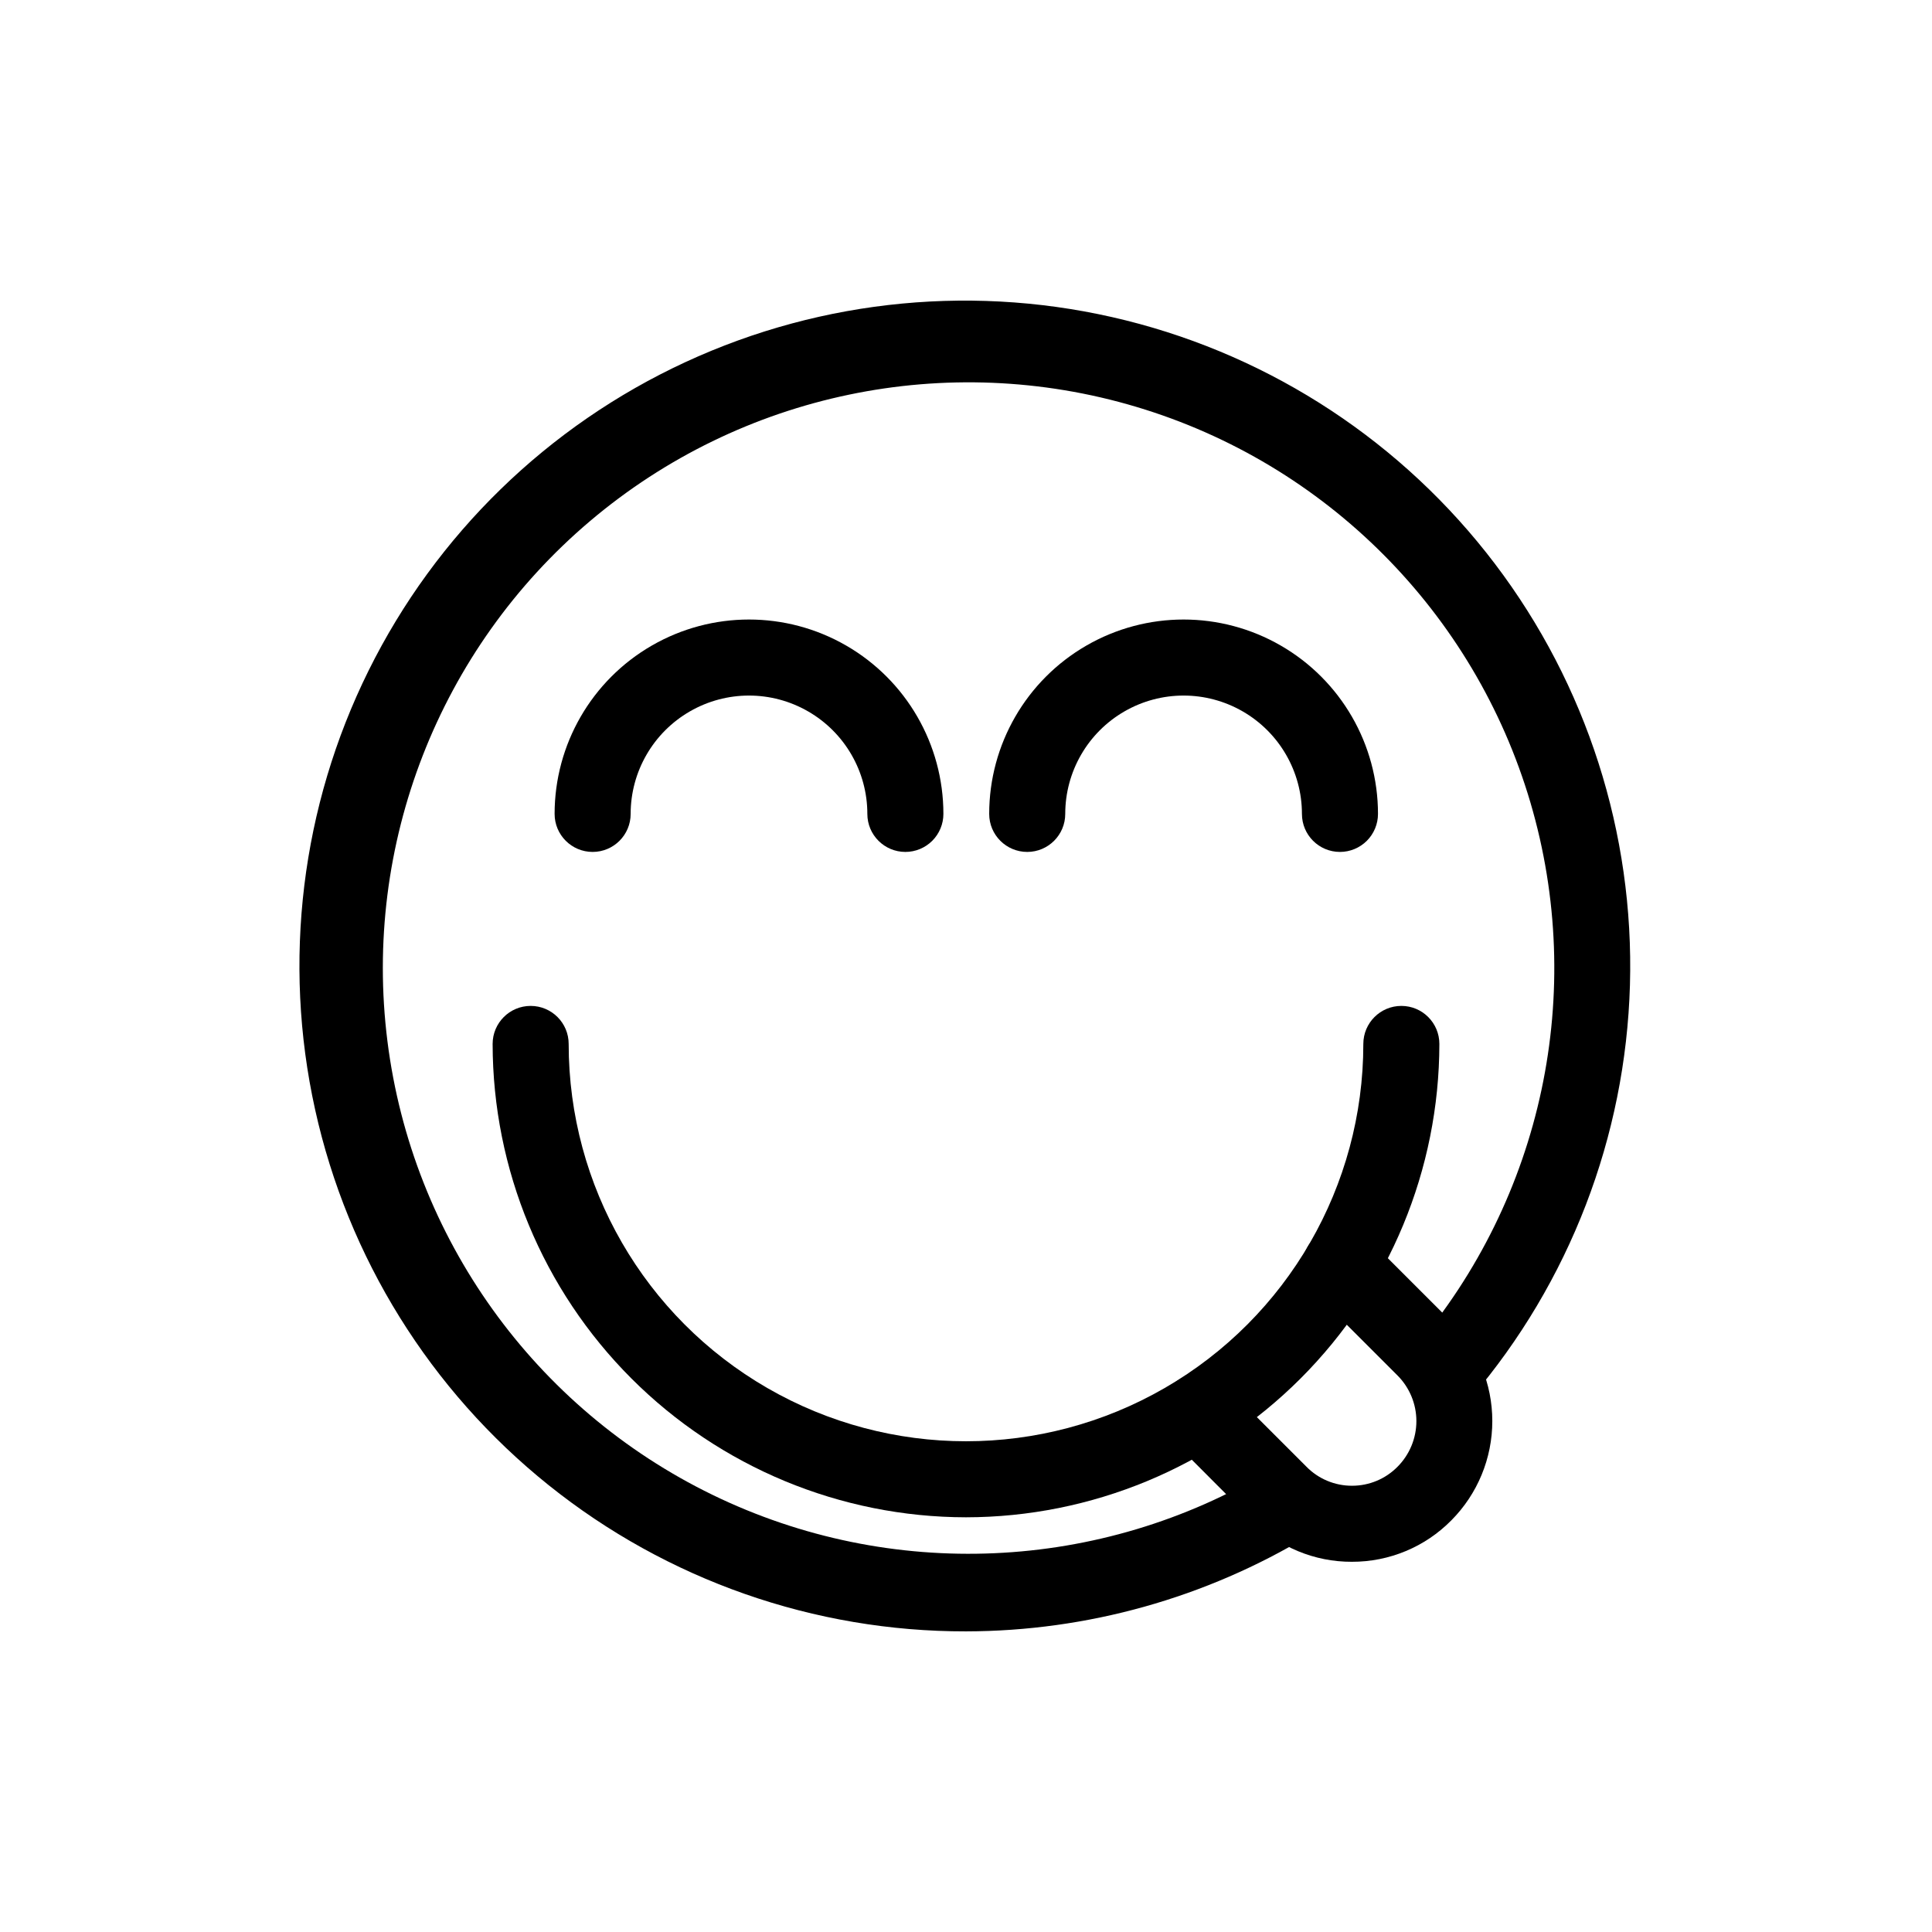 <?xml version="1.0" encoding="UTF-8"?>
<!-- Uploaded to: ICON Repo, www.svgrepo.com, Generator: ICON Repo Mixer Tools -->
<svg fill="#000000" width="800px" height="800px" version="1.1" viewBox="144 144 512 512" xmlns="http://www.w3.org/2000/svg">
 <g>
  <path d="m400 576.33c-40.211 0.07-79.234-13.602-110.61-38.754-31.371-25.148-53.207-60.266-61.883-99.527-8.676-39.262-3.676-80.309 14.176-116.34 17.852-36.027 47.48-64.875 83.977-81.754 36.492-16.879 77.66-20.781 116.68-11.055 39.016 9.723 73.535 32.492 97.836 64.523 24.301 32.035 36.926 71.414 35.777 111.61-1.148 40.195-16 78.785-42.09 109.38l-15.113-13.098c34.066-39.918 45.66-94.344 30.816-144.68-14.848-50.336-54.117-89.762-104.39-104.8-50.277-15.043-104.75-3.66-144.8 30.25-40.051 33.914-60.254 85.766-53.703 137.83 6.547 52.066 38.961 97.301 86.16 120.24s102.79 20.477 147.78-6.547l10.43 17.23h-0.004c-27.457 16.625-58.938 25.438-91.035 25.492z"/>
  <path d="m400 546.1c-33.262-0.039-65.145-13.27-88.664-36.785-23.516-23.52-36.746-55.402-36.785-88.66 0-5.566 4.512-10.078 10.074-10.078 5.566 0 10.078 4.512 10.078 10.078 0 37.617 20.07 72.379 52.648 91.188 32.578 18.809 72.715 18.809 105.3 0 32.578-18.809 52.645-53.57 52.645-91.188 0-5.566 4.512-10.078 10.078-10.078s10.074 4.512 10.074 10.078c-0.039 33.258-13.27 65.141-36.785 88.66-23.52 23.516-55.402 36.746-88.66 36.785z"/>
  <path d="m383.93 369.77c-5.562 0-10.074-4.512-10.074-10.074 0-11.207-5.977-21.559-15.684-27.16-9.703-5.606-21.656-5.606-31.359 0-9.703 5.602-15.684 15.953-15.684 27.16 0 5.562-4.508 10.074-10.074 10.074-5.566 0-10.078-4.512-10.078-10.074 0-18.406 9.82-35.414 25.758-44.613 15.941-9.203 35.578-9.203 51.516 0 15.938 9.199 25.758 26.207 25.758 44.613 0 2.672-1.062 5.234-2.953 7.125-1.887 1.887-4.453 2.949-7.125 2.949z"/>
  <path d="m499.1 369.77c-5.566 0-10.074-4.512-10.074-10.074 0-11.207-5.981-21.559-15.684-27.16-9.703-5.606-21.656-5.606-31.363 0-9.703 5.602-15.68 15.953-15.68 27.16 0 5.562-4.512 10.074-10.074 10.074-5.566 0-10.078-4.512-10.078-10.074 0-18.406 9.82-35.414 25.758-44.613 15.938-9.203 35.574-9.203 51.516 0 15.938 9.199 25.758 26.207 25.758 44.613 0 2.672-1.062 5.234-2.953 7.125-1.891 1.887-4.453 2.949-7.125 2.949z"/>
  <path d="m502.27 557.89c-9.895 0.039-19.391-3.898-26.352-10.93l-21.461-21.516c-3.938-3.934-3.938-10.32 0-14.258 3.938-3.934 10.32-3.934 14.258 0l21.512 21.512v0.004c3.188 3.238 7.547 5.055 12.09 5.035 4.527 0.004 8.867-1.809 12.043-5.035 3.199-3.211 4.996-7.559 4.996-12.094 0-4.531-1.797-8.879-4.996-12.09l-22.117-22.117c-3.938-3.938-3.938-10.32 0-14.258s10.32-3.938 14.258 0l22.117 22.117c6.957 6.996 10.859 16.457 10.859 26.324 0 9.863-3.902 19.328-10.859 26.324-6.953 7.051-16.449 11.008-26.348 10.98z"/>
 </g>
</svg>